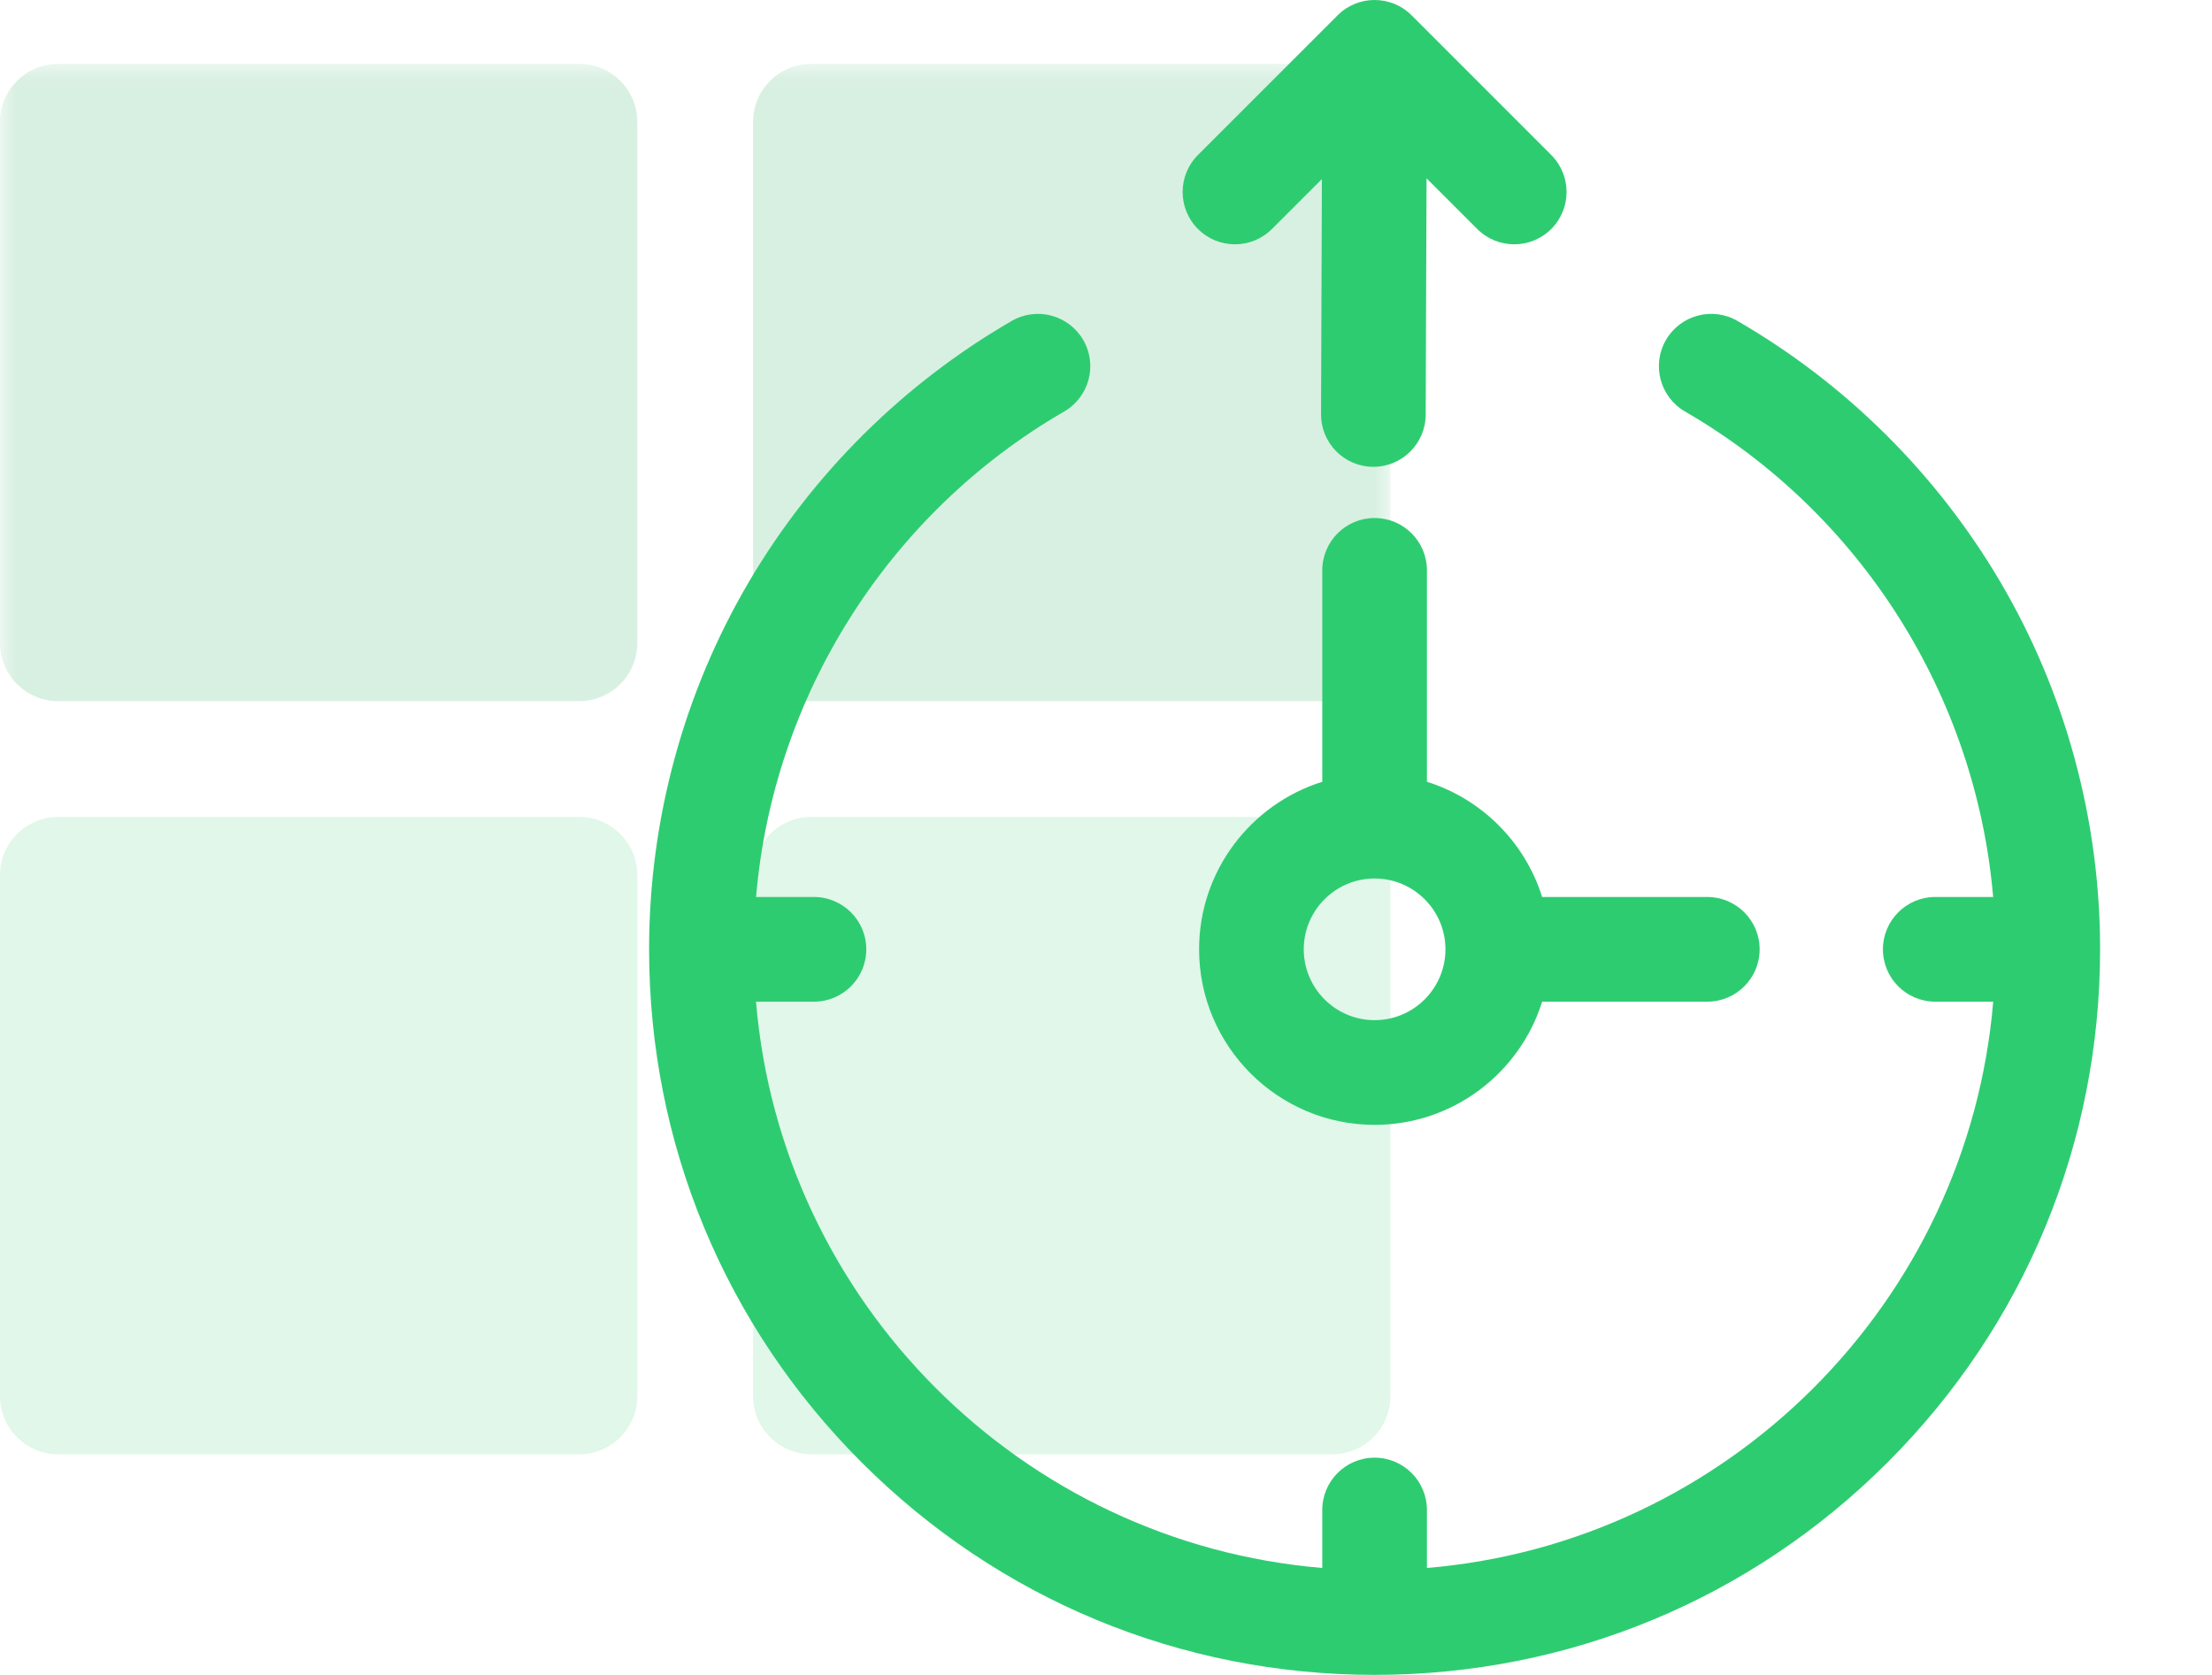 <?xml version="1.0" encoding="UTF-8"?>
<svg xmlns="http://www.w3.org/2000/svg" width="70" height="53" viewBox="0 0 70 53" fill="none">
  <g opacity="0.15">
    <path d="M42.166 25.852H25.666C24.658 25.852 23.832 26.678 23.832 27.686V44.186C23.832 45.194 24.658 46.019 25.666 46.019H42.166C43.173 46.019 43.999 45.194 43.999 44.186V27.686C43.999 26.678 43.173 25.852 42.166 25.852Z" fill="#2ECC71"></path>
    <path d="M18.334 25.852H1.834C0.826 25.852 0 26.678 0 27.686V44.186C0 45.194 0.826 46.019 1.834 46.019H18.334C19.341 46.019 20.167 45.194 20.167 44.186V27.686C20.167 26.678 19.341 25.852 18.334 25.852Z" fill="#2ECC71"></path>
  </g>
  <mask id="mask0_157_610" style="mask-type:luminance" maskUnits="userSpaceOnUse" x="0" y="2" width="44" height="45">
    <path d="M44 2.02H0V46.02H44V2.02Z" fill="white"></path>
  </mask>
  <g mask="url(#mask0_157_610)">
    <path d="M42.166 2.02H25.666C24.658 2.02 23.832 2.845 23.832 3.853V20.353C23.832 21.361 24.658 22.186 25.666 22.186H42.166C43.173 22.186 43.999 21.361 43.999 20.353V3.853C43.999 2.845 43.173 2.02 42.166 2.02Z" fill="#D8F0E2"></path>
    <path d="M18.334 2.02H1.834C0.826 2.02 0 2.845 0 3.853V20.353C0 21.361 0.826 22.186 1.834 22.186H18.334C19.341 22.186 20.167 21.361 20.167 20.353V3.853C20.167 2.845 19.341 2.02 18.334 2.02Z" fill="#D8F0E2"></path>
  </g>
  <path d="M66.459 30.04C66.459 36.173 64.071 41.939 59.735 46.275C55.398 50.612 49.633 53 43.5 53C37.367 53 31.602 50.612 27.265 46.275C22.929 41.939 20.541 36.173 20.541 30.04C20.541 25.939 21.636 21.913 23.708 18.398C25.718 14.988 28.591 12.138 32.017 10.155C32.809 9.697 33.822 9.968 34.28 10.759C34.739 11.551 34.468 12.564 33.676 13.022C28.099 16.25 24.468 22.032 23.926 28.384H25.757C26.672 28.384 27.414 29.126 27.414 30.04C27.414 30.955 26.672 31.697 25.757 31.697H23.924C24.722 41.212 32.329 48.819 41.844 49.617V47.783C41.844 46.868 42.585 46.127 43.5 46.127C44.415 46.127 45.156 46.868 45.156 47.783V49.617C54.671 48.819 62.278 41.212 63.076 31.697H61.242C60.328 31.697 59.586 30.955 59.586 30.04C59.586 29.126 60.328 28.384 61.242 28.384H63.074C62.531 22.032 58.901 16.249 53.324 13.023C52.532 12.564 52.261 11.551 52.719 10.759C53.177 9.968 54.191 9.697 54.982 10.155C58.408 12.137 61.282 14.988 63.292 18.398C65.364 21.913 66.459 25.939 66.459 30.04ZM40.252 7.246L41.832 5.667L41.805 13.109C41.802 14.024 42.541 14.768 43.455 14.772H43.461C44.373 14.772 45.114 14.034 45.117 13.121L45.144 5.643L46.748 7.246C47.071 7.57 47.495 7.731 47.919 7.731C48.343 7.731 48.767 7.57 49.09 7.246C49.737 6.6 49.737 5.551 49.09 4.904L44.671 0.485C44.024 -0.162 42.976 -0.162 42.329 0.485L37.91 4.904C37.263 5.551 37.263 6.6 37.91 7.246C38.557 7.893 39.605 7.893 40.252 7.246ZM45.156 18.049V24.739C46.889 25.281 48.259 26.651 48.802 28.384H54.029C54.943 28.384 55.685 29.126 55.685 30.04C55.685 30.955 54.943 31.697 54.029 31.697H48.802C48.096 33.953 45.986 35.595 43.5 35.595C40.438 35.595 37.946 33.103 37.946 30.04C37.946 27.555 39.588 25.445 41.844 24.739V18.049C41.844 17.134 42.585 16.392 43.5 16.392C44.415 16.392 45.156 17.134 45.156 18.049ZM45.742 30.04C45.742 28.805 44.736 27.799 43.5 27.799C42.264 27.799 41.258 28.805 41.258 30.04C41.258 31.276 42.264 32.282 43.5 32.282C44.736 32.282 45.742 31.276 45.742 30.04Z" fill="#2ECC71"></path>
</svg>
